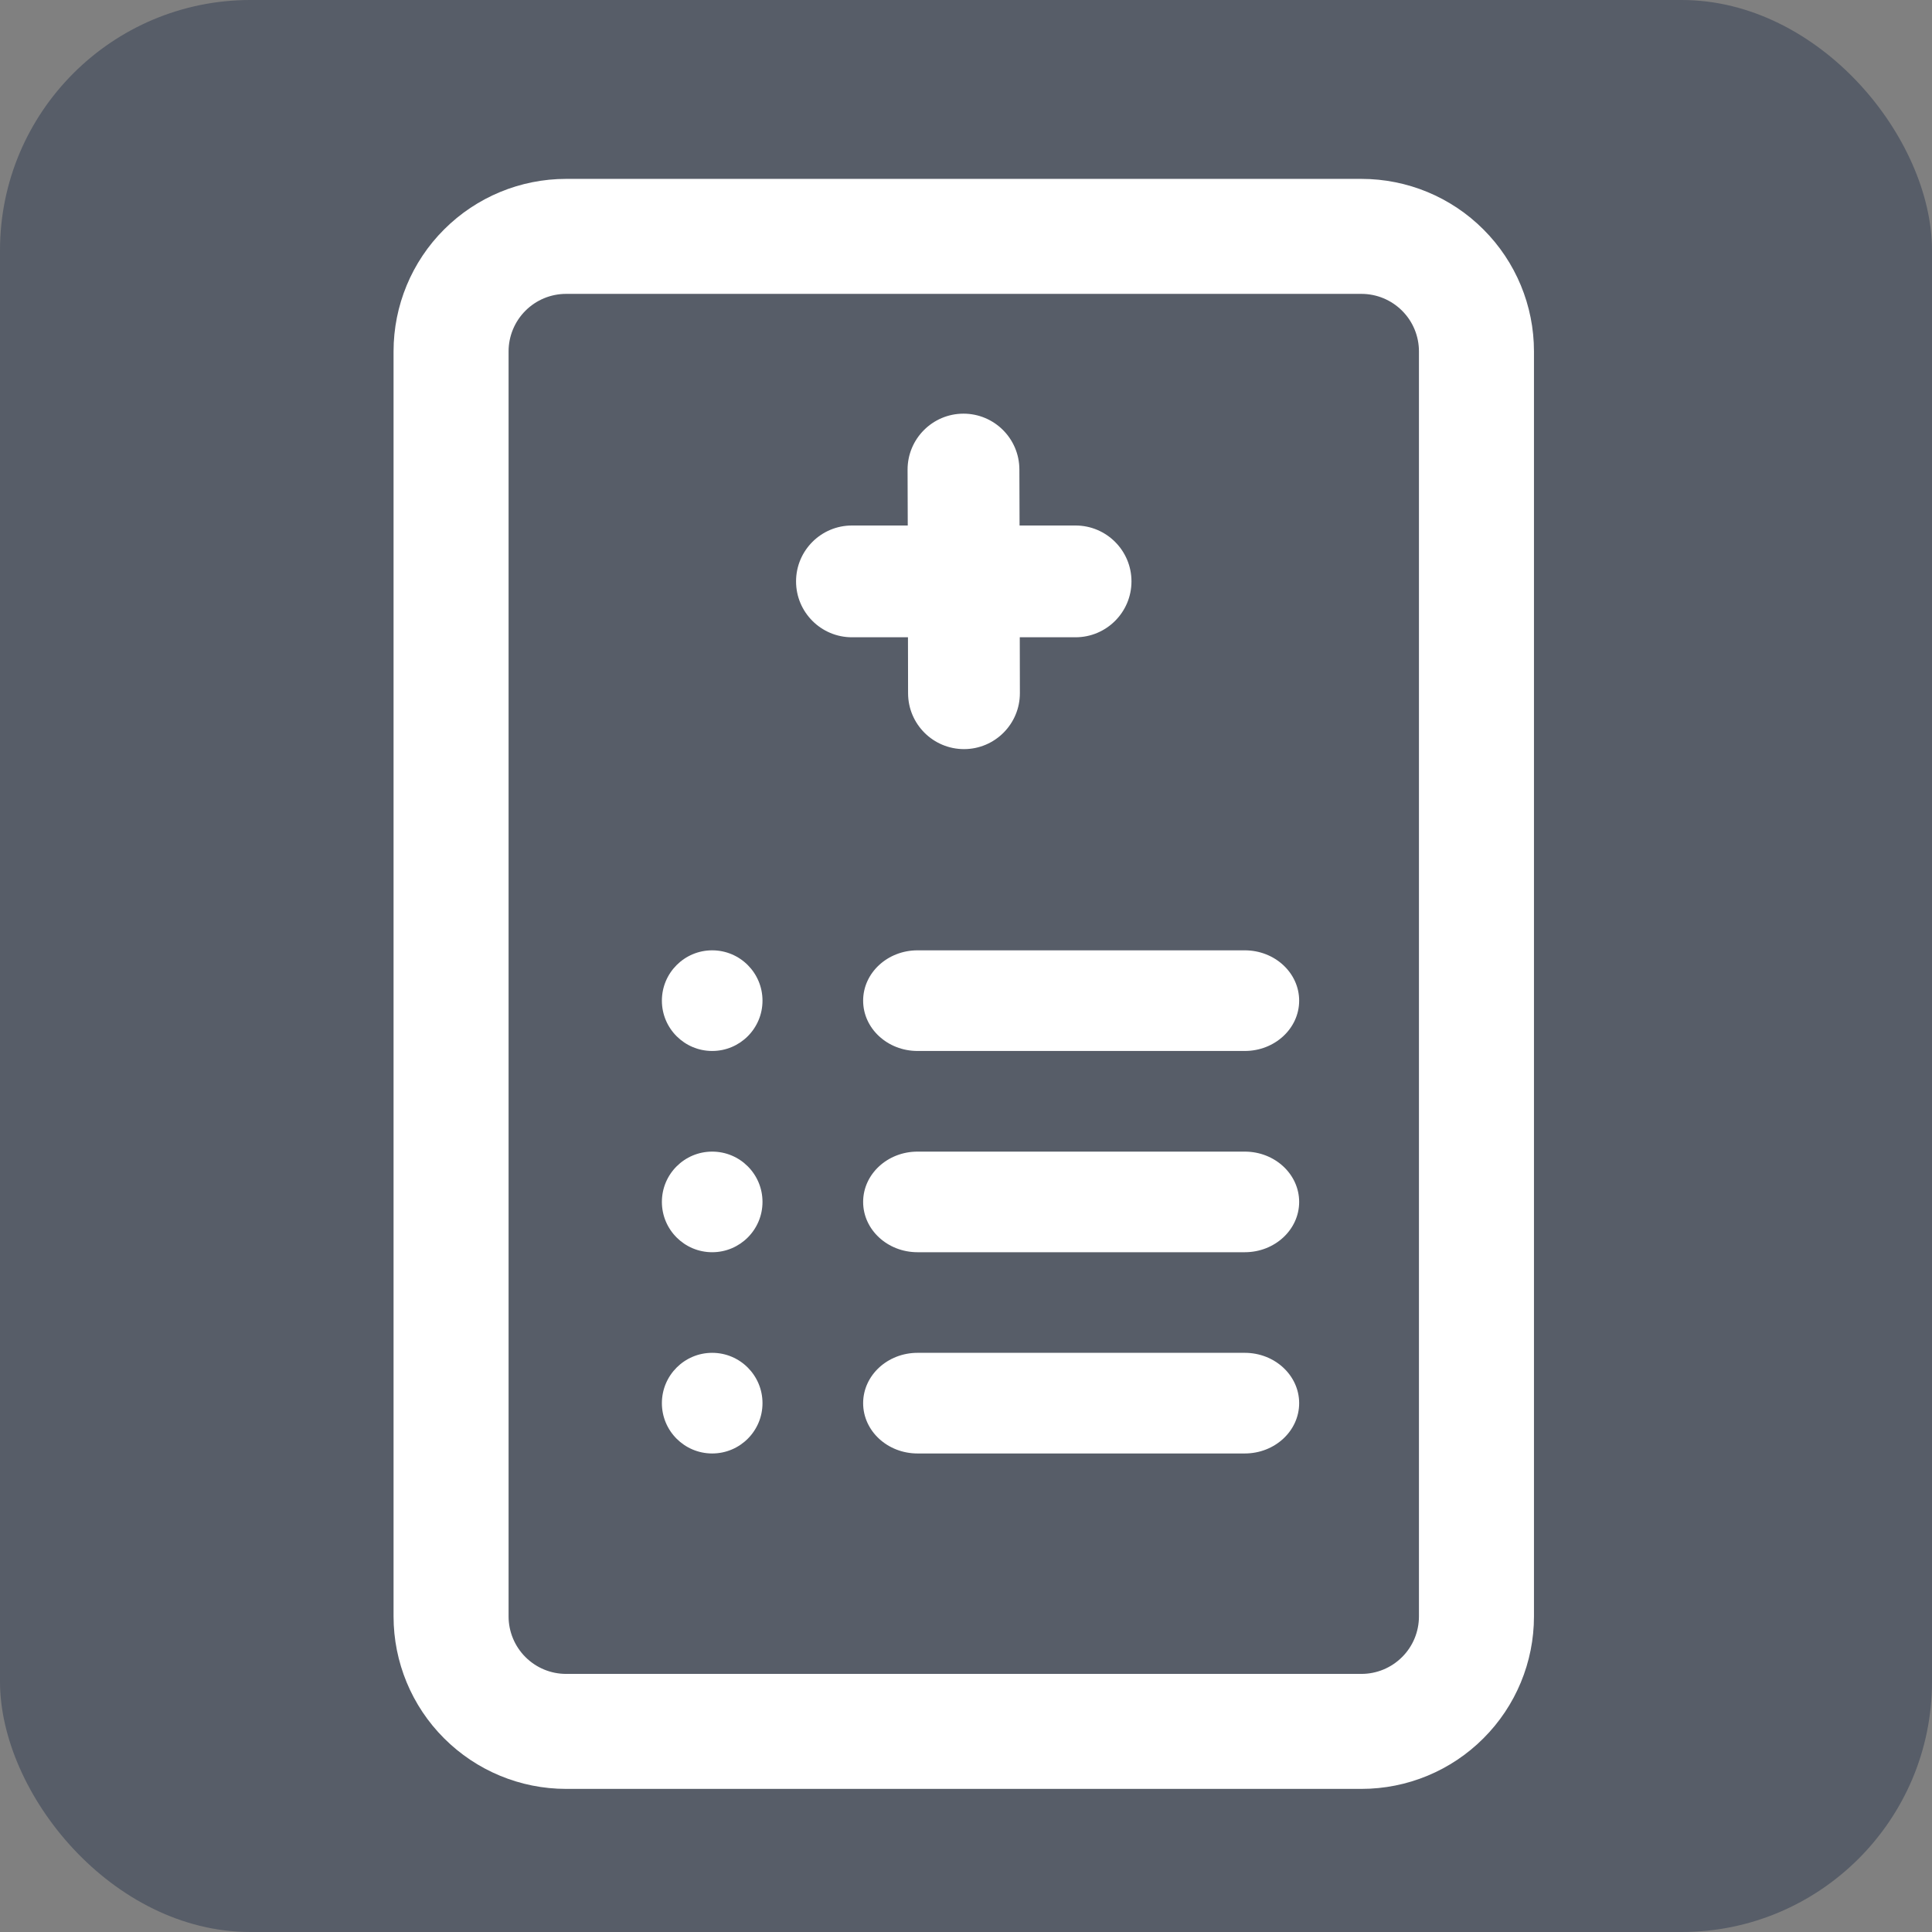 <svg width="54" height="54" viewBox="0 0 54 54" fill="none" xmlns="http://www.w3.org/2000/svg">
<rect x="0" y="0" width="54" height="54" fill="#808080" stroke="none"/>
<rect width="54" height="54" rx="7" fill="#2E3A51" fill-opacity="0.5"/>
<path fill-rule="evenodd" clip-rule="evenodd" d="M42.875 9.821C42.875 8.542 42.367 7.316 41.462 6.413C40.559 5.508 39.332 5 38.053 5C32.538 5 21.337 5 15.822 5C14.544 5 13.318 5.508 12.413 6.413C11.508 7.316 11 8.542 11 9.821V45.179C11 46.458 11.508 47.684 12.413 48.587C13.318 49.492 14.544 50 15.822 50C21.337 50 32.538 50 38.053 50C39.332 50 40.559 49.492 41.462 48.587C42.367 47.684 42.875 46.458 42.875 45.179V9.821ZM39.66 9.821V45.179C39.66 45.605 39.492 46.014 39.189 46.315C38.887 46.617 38.479 46.786 38.053 46.786H15.822C15.396 46.786 14.988 46.617 14.686 46.315C14.385 46.014 14.215 45.605 14.215 45.179V9.821C14.215 9.396 14.385 8.986 14.686 8.685C14.988 8.383 15.396 8.214 15.822 8.214H38.053C38.479 8.214 38.887 8.383 39.189 8.685C39.492 8.986 39.66 9.396 39.66 9.821Z" fill="white"/>
<path fill-rule="evenodd" clip-rule="evenodd" d="M25.372 14.688H23.812C22.95 14.688 22.25 15.387 22.25 16.25C22.25 17.113 22.95 17.812 23.812 17.812H25.378L25.381 19.378C25.383 20.241 26.084 20.939 26.947 20.938C27.809 20.936 28.508 20.234 28.506 19.372L28.503 17.812H30.062C30.923 17.812 31.625 17.113 31.625 16.25C31.625 15.387 30.923 14.688 30.062 14.688H28.497L28.492 13.122C28.491 12.259 27.789 11.561 26.927 11.562C26.064 11.564 25.366 12.266 25.367 13.128L25.372 14.688Z" fill="white"/>
<path fill-rule="evenodd" clip-rule="evenodd" d="M25.645 29.375H34.792C35.631 29.375 36.312 28.745 36.312 27.969C36.312 27.192 35.631 26.562 34.792 26.562H25.645C24.806 26.562 24.125 27.192 24.125 27.969C24.125 28.745 24.806 29.375 25.645 29.375Z" fill="white"/>
<path fill-rule="evenodd" clip-rule="evenodd" d="M25.645 35H34.792C35.631 35 36.312 34.37 36.312 33.594C36.312 32.818 35.631 32.188 34.792 32.188H25.645C24.806 32.188 24.125 32.818 24.125 33.594C24.125 34.37 24.806 35 25.645 35Z" fill="white"/>
<path fill-rule="evenodd" clip-rule="evenodd" d="M25.646 40.625H34.792C35.631 40.625 36.312 39.995 36.312 39.219C36.312 38.443 35.631 37.812 34.792 37.812H25.646C24.806 37.812 24.125 38.443 24.125 39.219C24.125 39.995 24.806 40.625 25.646 40.625Z" fill="white"/>
<path d="M19.906 29.375C20.683 29.375 21.312 28.745 21.312 27.969C21.312 27.192 20.683 26.562 19.906 26.562C19.13 26.562 18.5 27.192 18.5 27.969C18.5 28.745 19.13 29.375 19.906 29.375Z" fill="white"/>
<path d="M19.906 35C20.683 35 21.312 34.37 21.312 33.594C21.312 32.817 20.683 32.188 19.906 32.188C19.13 32.188 18.5 32.817 18.5 33.594C18.5 34.37 19.13 35 19.906 35Z" fill="white"/>
<path d="M19.906 40.625C20.683 40.625 21.312 39.995 21.312 39.219C21.312 38.442 20.683 37.812 19.906 37.812C19.13 37.812 18.5 38.442 18.5 39.219C18.5 39.995 19.13 40.625 19.906 40.625Z" fill="white"/>
</svg>
